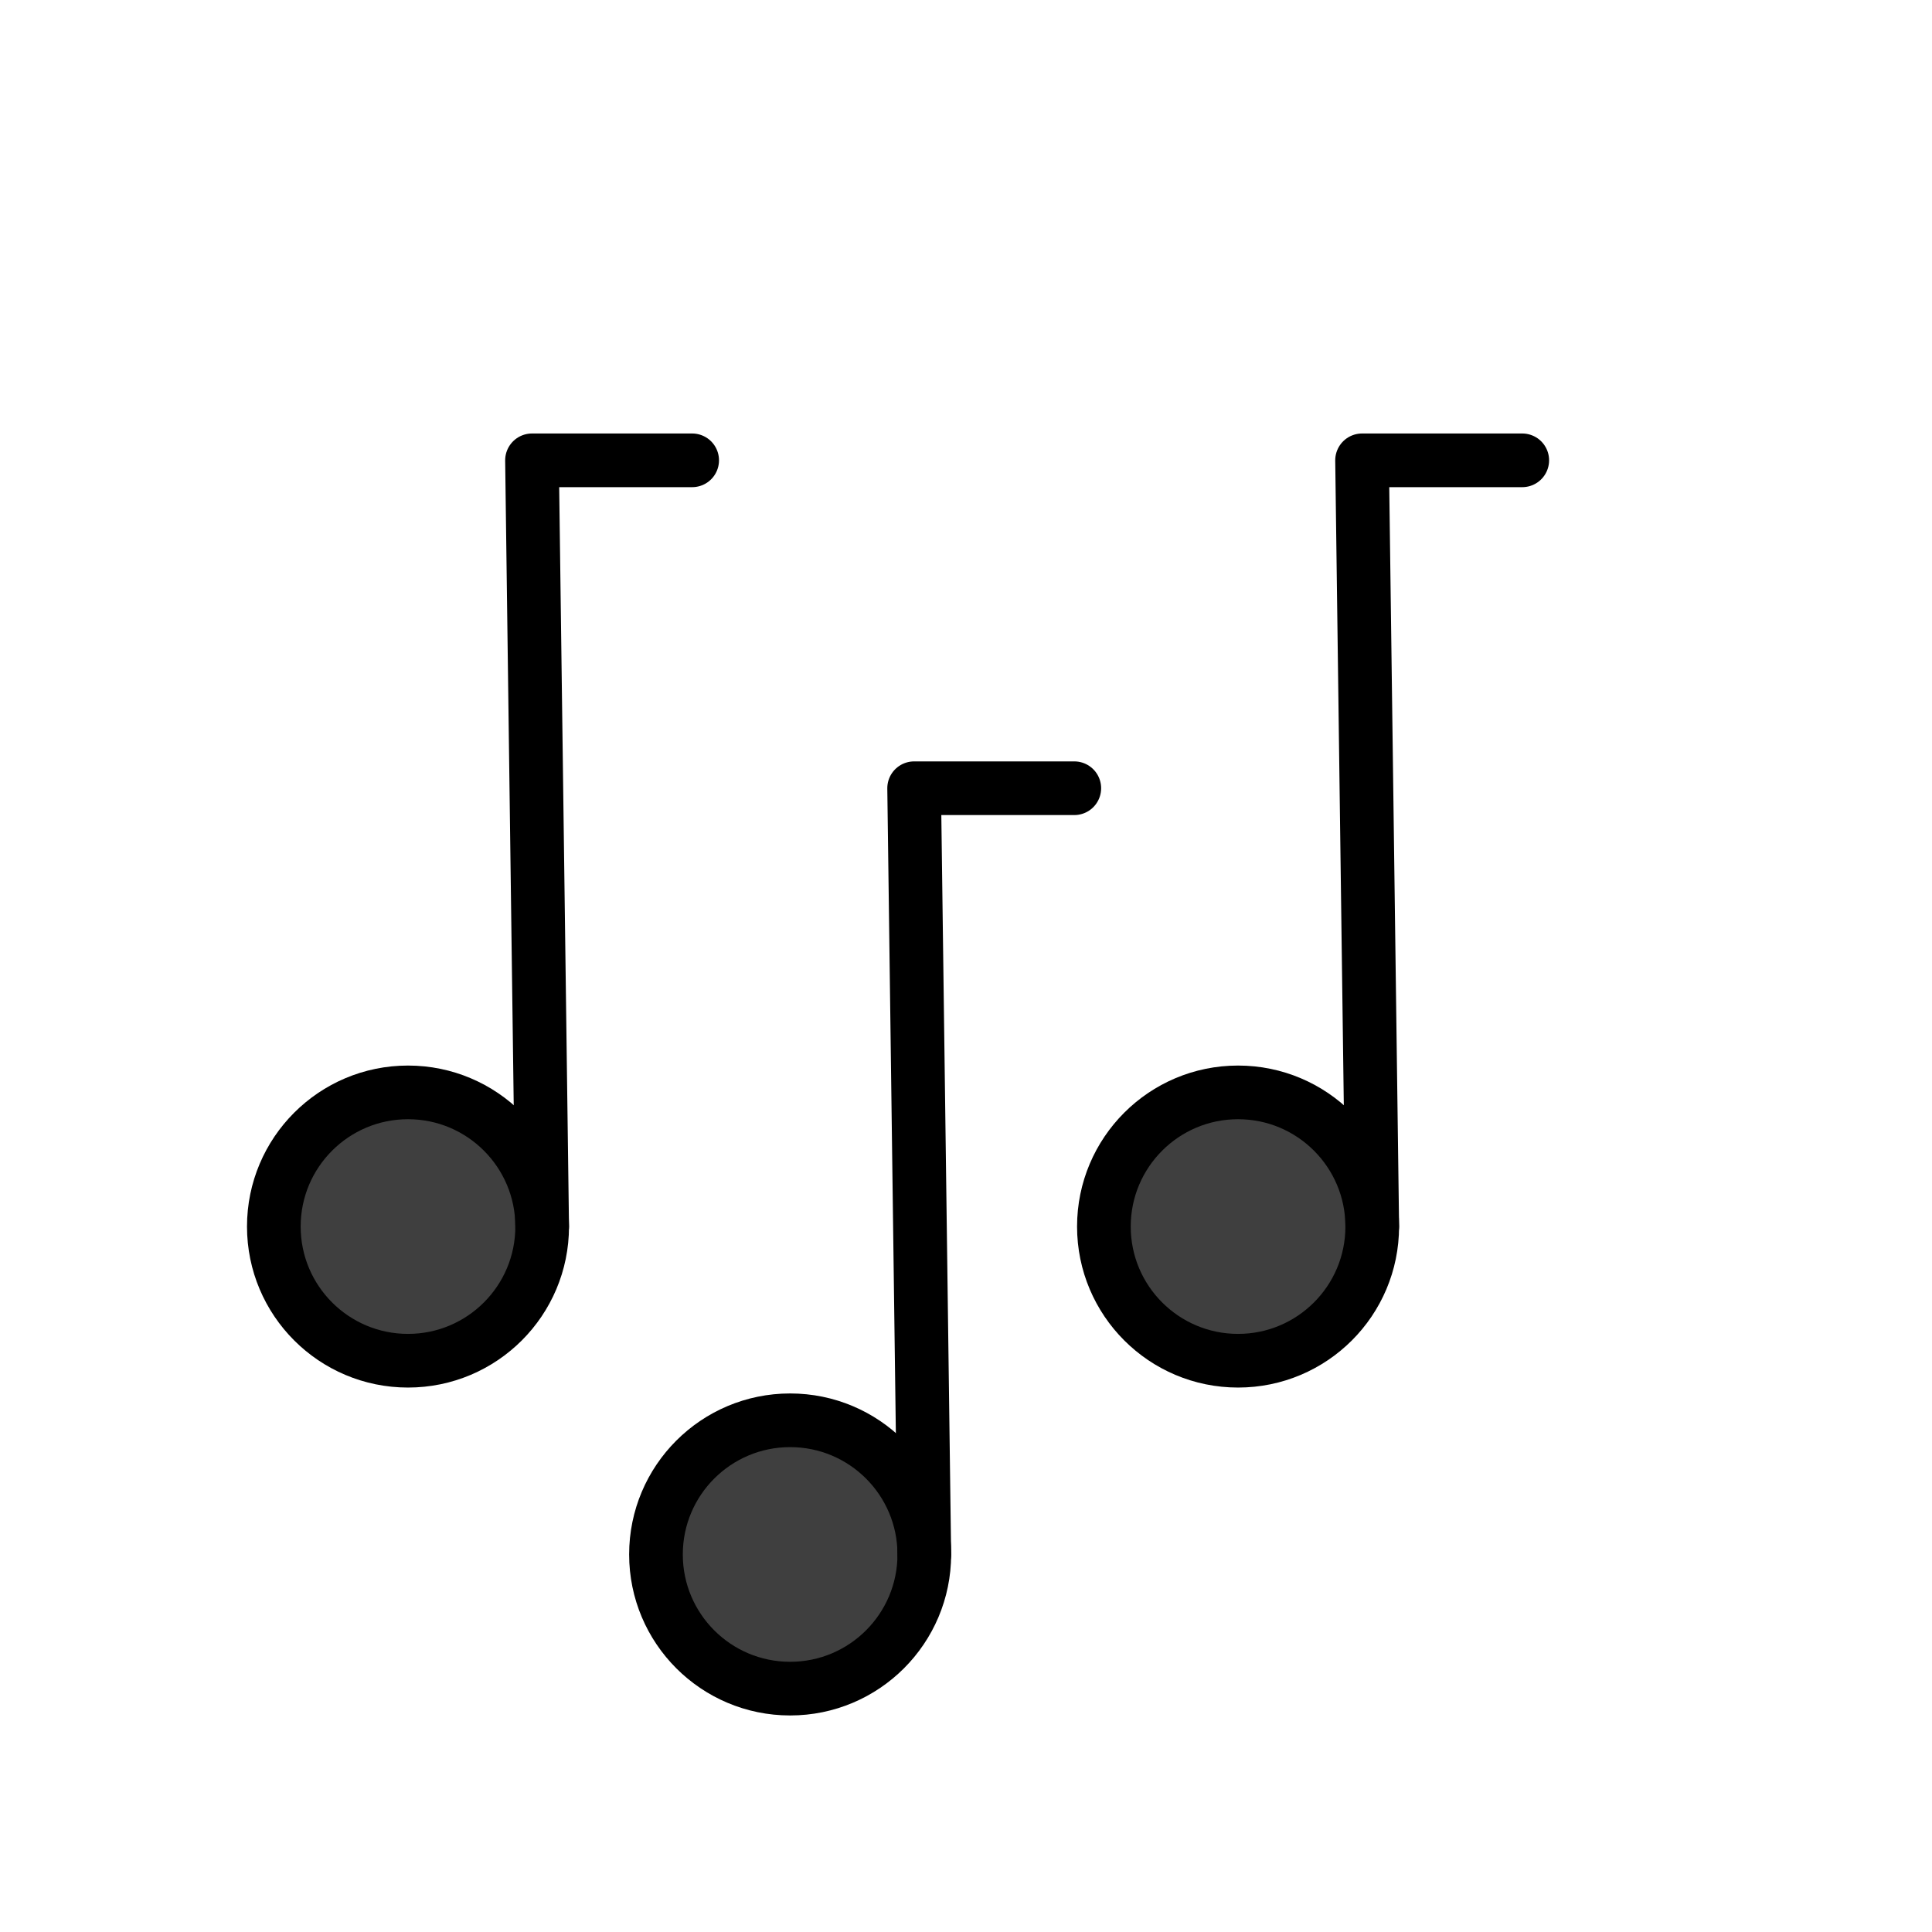 <svg xmlns="http://www.w3.org/2000/svg" viewBox="0 0 72 72" fill="currentColor" aria-hidden="true">
  <g fill="#3f3f3f">
    <circle cx="15.205" cy="45.71" r="5.548"/>
    <circle cx="29.446" cy="57.93" r="5.548"/>
    <circle cx="46.139" cy="45.71" r="5.548"/>
  </g>
  <g fill="none" stroke="#000" stroke-linecap="round" stroke-linejoin="round" stroke-miterlimit="10" stroke-width="2">
    <circle cx="15.205" cy="45.71" r="5"/>
    <circle cx="29.446" cy="57.93" r="5"/>
    <circle cx="46.139" cy="45.71" r="5"/>
    <path d="M56.73 17.155h-5.97l.38 28.555M40.036 29.375h-5.969l.379 28.555M25.795 17.155h-5.969l.379 28.555"/>
  </g>
</svg>
